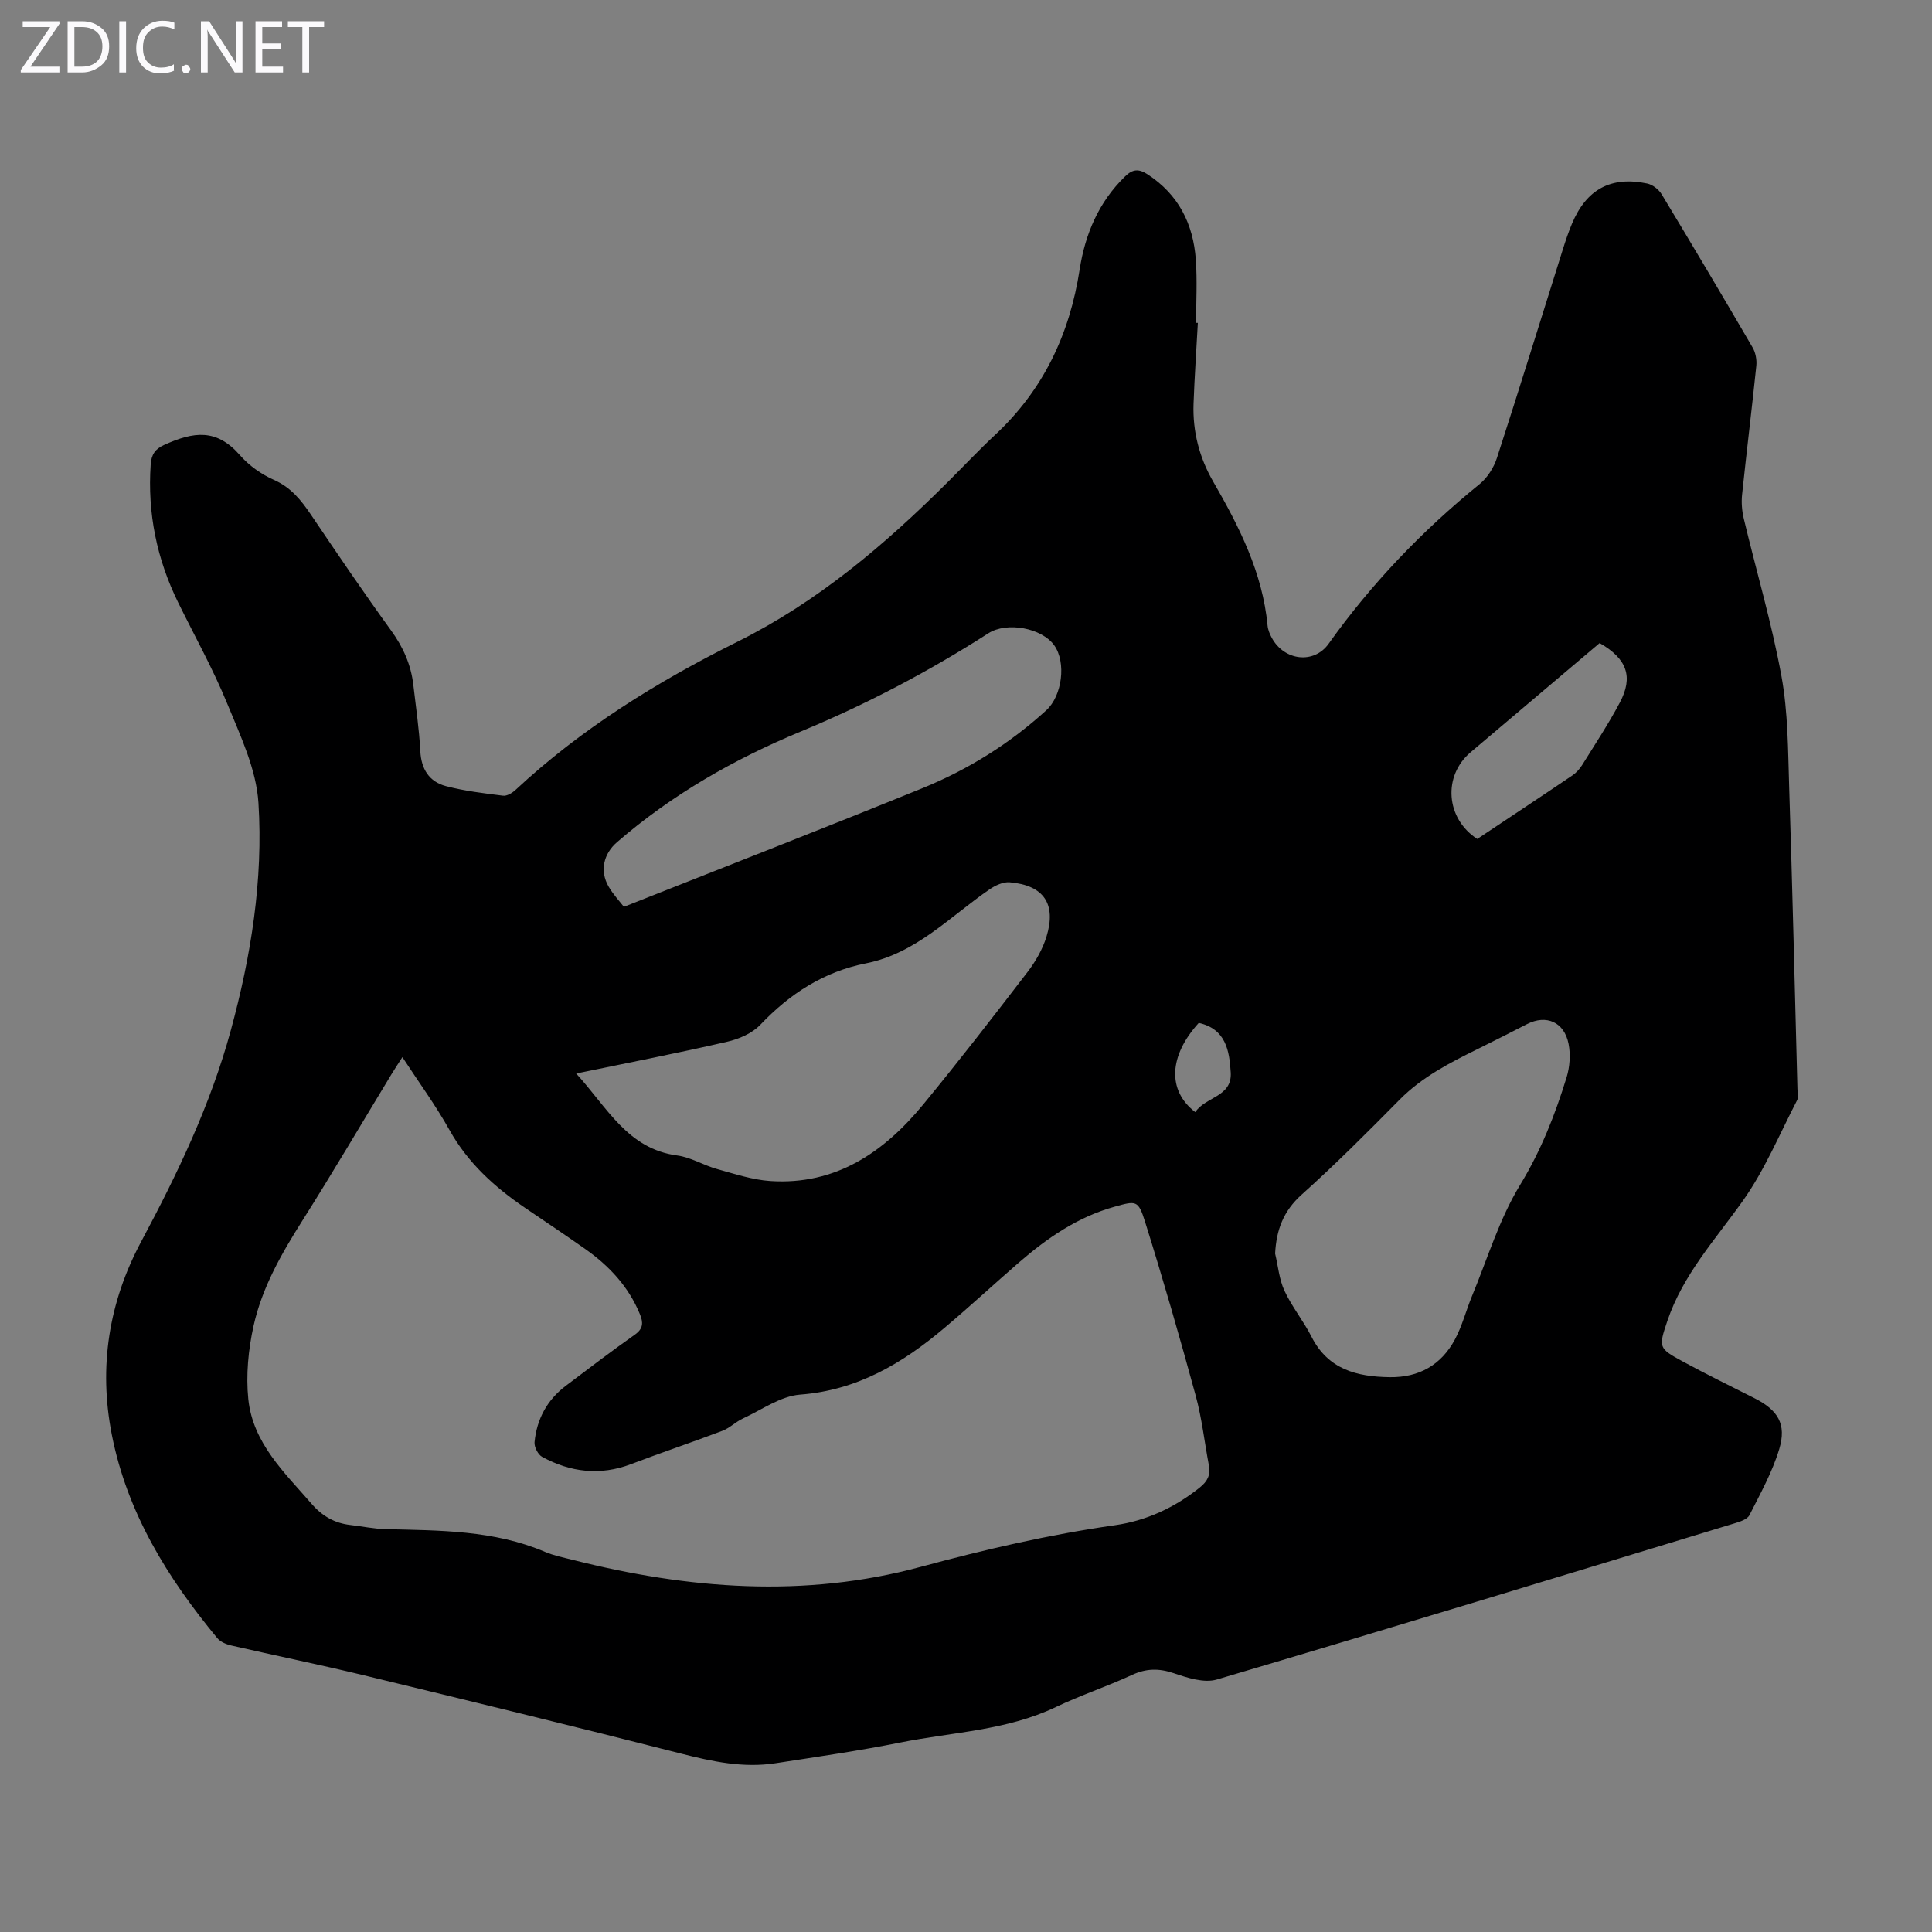 <svg enable-background="new 0 0 400 400" viewBox="0 0 400 400" xmlns="http://www.w3.org/2000/svg"><rect x="0" y="0" width="400" height="400" fill="#808080" stroke="none"/><g fill="#fbfafc"><path d="m12.4 4.8-6.1 9h6v1.2h-8v-.5l6.1-8.9h-5.7v-1.2h7.6v.4z"/><path d="m14 15v-10.6h3c1.6 0 2.9.5 4 1.4s1.6 2.2 1.6 3.8-.5 3-1.6 3.9-2.4 1.5-4 1.5zm1.4-9.4v8.2h1.6c1.3 0 2.4-.4 3.1-1.1s1.1-1.8 1.1-3.1-.4-2.3-1.2-3-1.8-1-3.1-1z"/><path d="m26.1 4.4v10.6h-1.4v-10.6z"/><path d="m36.1 14.6c-.8.4-1.8.6-2.9.6-1.5 0-2.7-.5-3.6-1.4s-1.4-2.2-1.4-3.8c0-1.7.5-3.1 1.5-4.1s2.3-1.6 3.9-1.6c1 0 1.8.1 2.5.4v1.4c-.8-.4-1.6-.6-2.5-.6-1.2 0-2.1.4-2.9 1.2s-1.1 1.8-1.1 3.2c0 1.3.3 2.3 1 3s1.6 1.1 2.7 1.1c1 0 2-.2 2.7-.7v1.3z"/><path d="m37.6 14.3c0-.2.1-.5.3-.6s.4-.3.6-.3c.3 0 .5.1.6.3s.3.4.3.6-.1.4-.3.6-.4.3-.6.3c-.3 0-.5-.1-.6-.3s-.3-.4-.3-.6z"/><path d="m50.2 15h-1.6l-5.3-8.2c-.2-.2-.3-.5-.4-.7 0 .2.1.7.1 1.5v7.4h-1.4v-10.6h1.7l5.2 8.1c.2.4.4.6.4.7 0-.3-.1-.8-.1-1.5v-7.3h1.4z"/><path d="m58.6 15h-5.7v-10.6h5.5v1.2h-4.1v3.4h3.8v1.2h-3.8v3.6h4.3z"/><path d="m67.1 5.6h-3.1v9.4h-1.4v-9.4h-3v-1.2h7.5z"/></g><path d="m248 66.85c-.3 5.59-.69 11.17-.89 16.76-.2 5.72 1.2 11.12 4.05 16.07 5.4 9.34 10.24 18.87 11.28 29.86.08.86.45 1.74.87 2.52 2.58 4.76 8.73 5.49 11.77 1.22 8.89-12.48 19.37-23.41 31.26-33.06 1.61-1.31 2.93-3.4 3.58-5.4 4.66-14.35 9.11-28.77 13.64-43.16.57-1.81 1.17-3.62 1.91-5.37 3-7.11 8.04-9.86 15.55-8.3 1.12.23 2.4 1.22 3 2.22 6.37 10.53 12.64 21.11 18.84 31.74.62 1.06.89 2.54.77 3.77-.92 8.9-2.02 17.79-2.95 26.69-.17 1.63-.03 3.36.35 4.96 2.6 10.87 5.79 21.63 7.8 32.61 1.38 7.53 1.35 15.34 1.6 23.03.67 20.81 1.16 41.63 1.71 62.44.02.78.26 1.7-.06 2.32-3.64 7.02-6.71 14.47-11.25 20.86-5.7 8.02-12.4 15.3-15.62 24.85-1.84 5.47-1.84 5.66 3.1 8.35 4.91 2.67 9.93 5.12 14.91 7.64 4.88 2.47 6.72 5.35 5.15 10.56-1.43 4.75-3.91 9.21-6.17 13.67-.44.87-1.96 1.35-3.08 1.69-35.71 10.86-71.41 21.75-107.2 32.34-2.64.78-6.09-.36-8.93-1.32-3.08-1.04-5.7-.99-8.65.38-5.17 2.39-10.61 4.19-15.75 6.64-10.22 4.88-21.44 5.18-32.24 7.35-8.54 1.71-17.19 2.95-25.8 4.28-6.65 1.02-13.05-.34-19.51-1.99-21.86-5.58-43.79-10.91-65.72-16.22-9.13-2.21-18.33-4.08-27.48-6.18-1.02-.24-2.21-.74-2.85-1.51-10.31-12.46-18.66-25.94-21.84-42.12-2.76-14.07-.62-27.45 6.08-39.98 7.51-14.03 14.35-28.3 18.55-43.72 4.21-15.43 6.73-31.19 5.73-47.1-.44-7-3.76-13.97-6.5-20.65-2.92-7.12-6.7-13.88-10.1-20.8-4.44-9.03-6.4-18.53-5.71-28.61.14-2.1.94-3.22 2.76-4.05 6.2-2.81 10.88-3.42 15.73 2.13 1.86 2.13 4.41 3.94 7.01 5.09 3.52 1.55 5.62 4.17 7.65 7.17 5.45 8.07 10.91 16.13 16.62 24.01 2.51 3.46 4.13 7.11 4.61 11.3.53 4.55 1.2 9.1 1.44 13.67.19 3.76 1.85 6.35 5.31 7.26 3.86 1.01 7.87 1.49 11.83 1.98.8.1 1.9-.57 2.57-1.19 13.64-12.71 29.35-22.42 45.9-30.66 16.72-8.32 30.58-20.12 43.63-33.12 3.25-3.24 6.4-6.59 9.75-9.72 10-9.31 15.45-20.85 17.52-34.25 1.13-7.31 3.93-13.96 9.4-19.27 1.57-1.53 2.8-1.63 4.62-.46 6.45 4.18 9.5 10.28 10.03 17.69.31 4.34.06 8.73.06 13.09zm-164.69 152.02c-.92 1.44-1.6 2.45-2.23 3.49-6.15 10.13-12.15 20.36-18.49 30.38-4.33 6.85-8.34 13.86-10.09 21.76-1.09 4.92-1.6 10.2-1.09 15.18.94 9.09 7.49 15.2 13.13 21.7 2.18 2.51 4.74 3.98 7.99 4.35 2.44.28 4.87.8 7.32.86 11.18.28 22.38.19 32.97 4.7 1.83.78 3.84 1.18 5.79 1.67 23.88 6.05 47.96 7.94 71.97 1.45 13.3-3.6 26.62-6.69 40.25-8.63 6.52-.93 12.37-3.65 17.56-7.8 1.6-1.28 2.27-2.59 1.9-4.56-.91-4.83-1.45-9.76-2.74-14.49-3.29-12.06-6.75-24.08-10.49-36.01-1.41-4.49-1.85-4.32-6.31-3.08-7.63 2.12-13.94 6.48-19.82 11.57-5.15 4.47-10.17 9.11-15.38 13.51-8.67 7.33-18.04 12.92-29.89 13.82-4.05.31-7.94 3.14-11.84 4.94-1.5.69-2.74 1.98-4.27 2.56-6.27 2.38-12.63 4.5-18.89 6.89-6.42 2.44-12.54 1.69-18.41-1.5-.86-.46-1.67-2.06-1.58-3.04.46-4.76 2.6-8.75 6.47-11.67 4.73-3.57 9.44-7.17 14.28-10.58 1.8-1.26 1.77-2.54 1.06-4.26-2.33-5.68-6.33-9.97-11.26-13.45-4.12-2.9-8.3-5.7-12.46-8.52-6.35-4.32-11.89-9.32-15.72-16.19-2.81-5.03-6.26-9.74-9.73-15.05zm35.98 3.39c6.46 7.06 10.63 15.6 20.92 16.97 2.82.37 5.44 2.03 8.23 2.8 3.64 1.01 7.33 2.24 11.05 2.49 13.55.89 23.51-5.95 31.66-15.86 7.39-8.99 14.51-18.19 21.59-27.42 1.67-2.17 3.12-4.71 3.92-7.31 2.09-6.8-.57-10.65-7.61-11.26-1.34-.12-2.96.64-4.14 1.44-8.23 5.64-15.23 13.28-25.62 15.34-8.74 1.73-15.77 6.29-21.87 12.71-1.69 1.78-4.42 2.96-6.88 3.52-10.09 2.33-20.28 4.31-31.25 6.58zm144.71 37.28c.62 2.59.84 5.35 1.94 7.71 1.54 3.32 3.94 6.24 5.6 9.52 3.44 6.77 9.39 8.27 16.21 8.36 6.07.08 10.63-2.54 13.46-7.78 1.52-2.82 2.32-6.03 3.55-9.01 3.2-7.72 5.64-15.92 9.94-22.98 4.33-7.1 7.26-14.55 9.65-22.32.66-2.15.84-4.7.41-6.9-.89-4.56-4.62-6.15-8.61-4.11-3.38 1.73-6.77 3.46-10.18 5.14-5.82 2.87-11.55 5.8-16.22 10.53-6.61 6.69-13.25 13.36-20.25 19.63-3.79 3.4-5.24 7.29-5.5 12.21zm-134.83-71.79c20.92-8.29 41.4-16.26 61.75-24.54 9.47-3.85 18.11-9.23 25.71-16.16 3.29-3 4.16-9.93 1.63-13.45-2.56-3.58-9.78-4.95-13.64-2.48-12.35 7.93-25.29 14.72-38.85 20.34-13.82 5.73-26.67 13.07-38.03 22.91-2.77 2.4-3.62 5.92-1.74 9.18.99 1.7 2.38 3.17 3.17 4.2zm202.02-54.61c-9 7.62-17.86 15.11-26.72 22.61-5.78 4.89-5.16 13.72 1.38 17.95 6.54-4.36 13.14-8.72 19.7-13.16.8-.54 1.51-1.34 2.03-2.17 2.65-4.26 5.42-8.46 7.77-12.88 2.86-5.36 1.51-9.1-4.16-12.35zm-83.72 97.11c2.11-3.2 7.64-3.12 7.34-8.19-.27-4.55-1.03-9.04-6.62-10.28-6.18 6.8-6.57 13.99-.72 18.47z" fill="#000001"/></svg>
